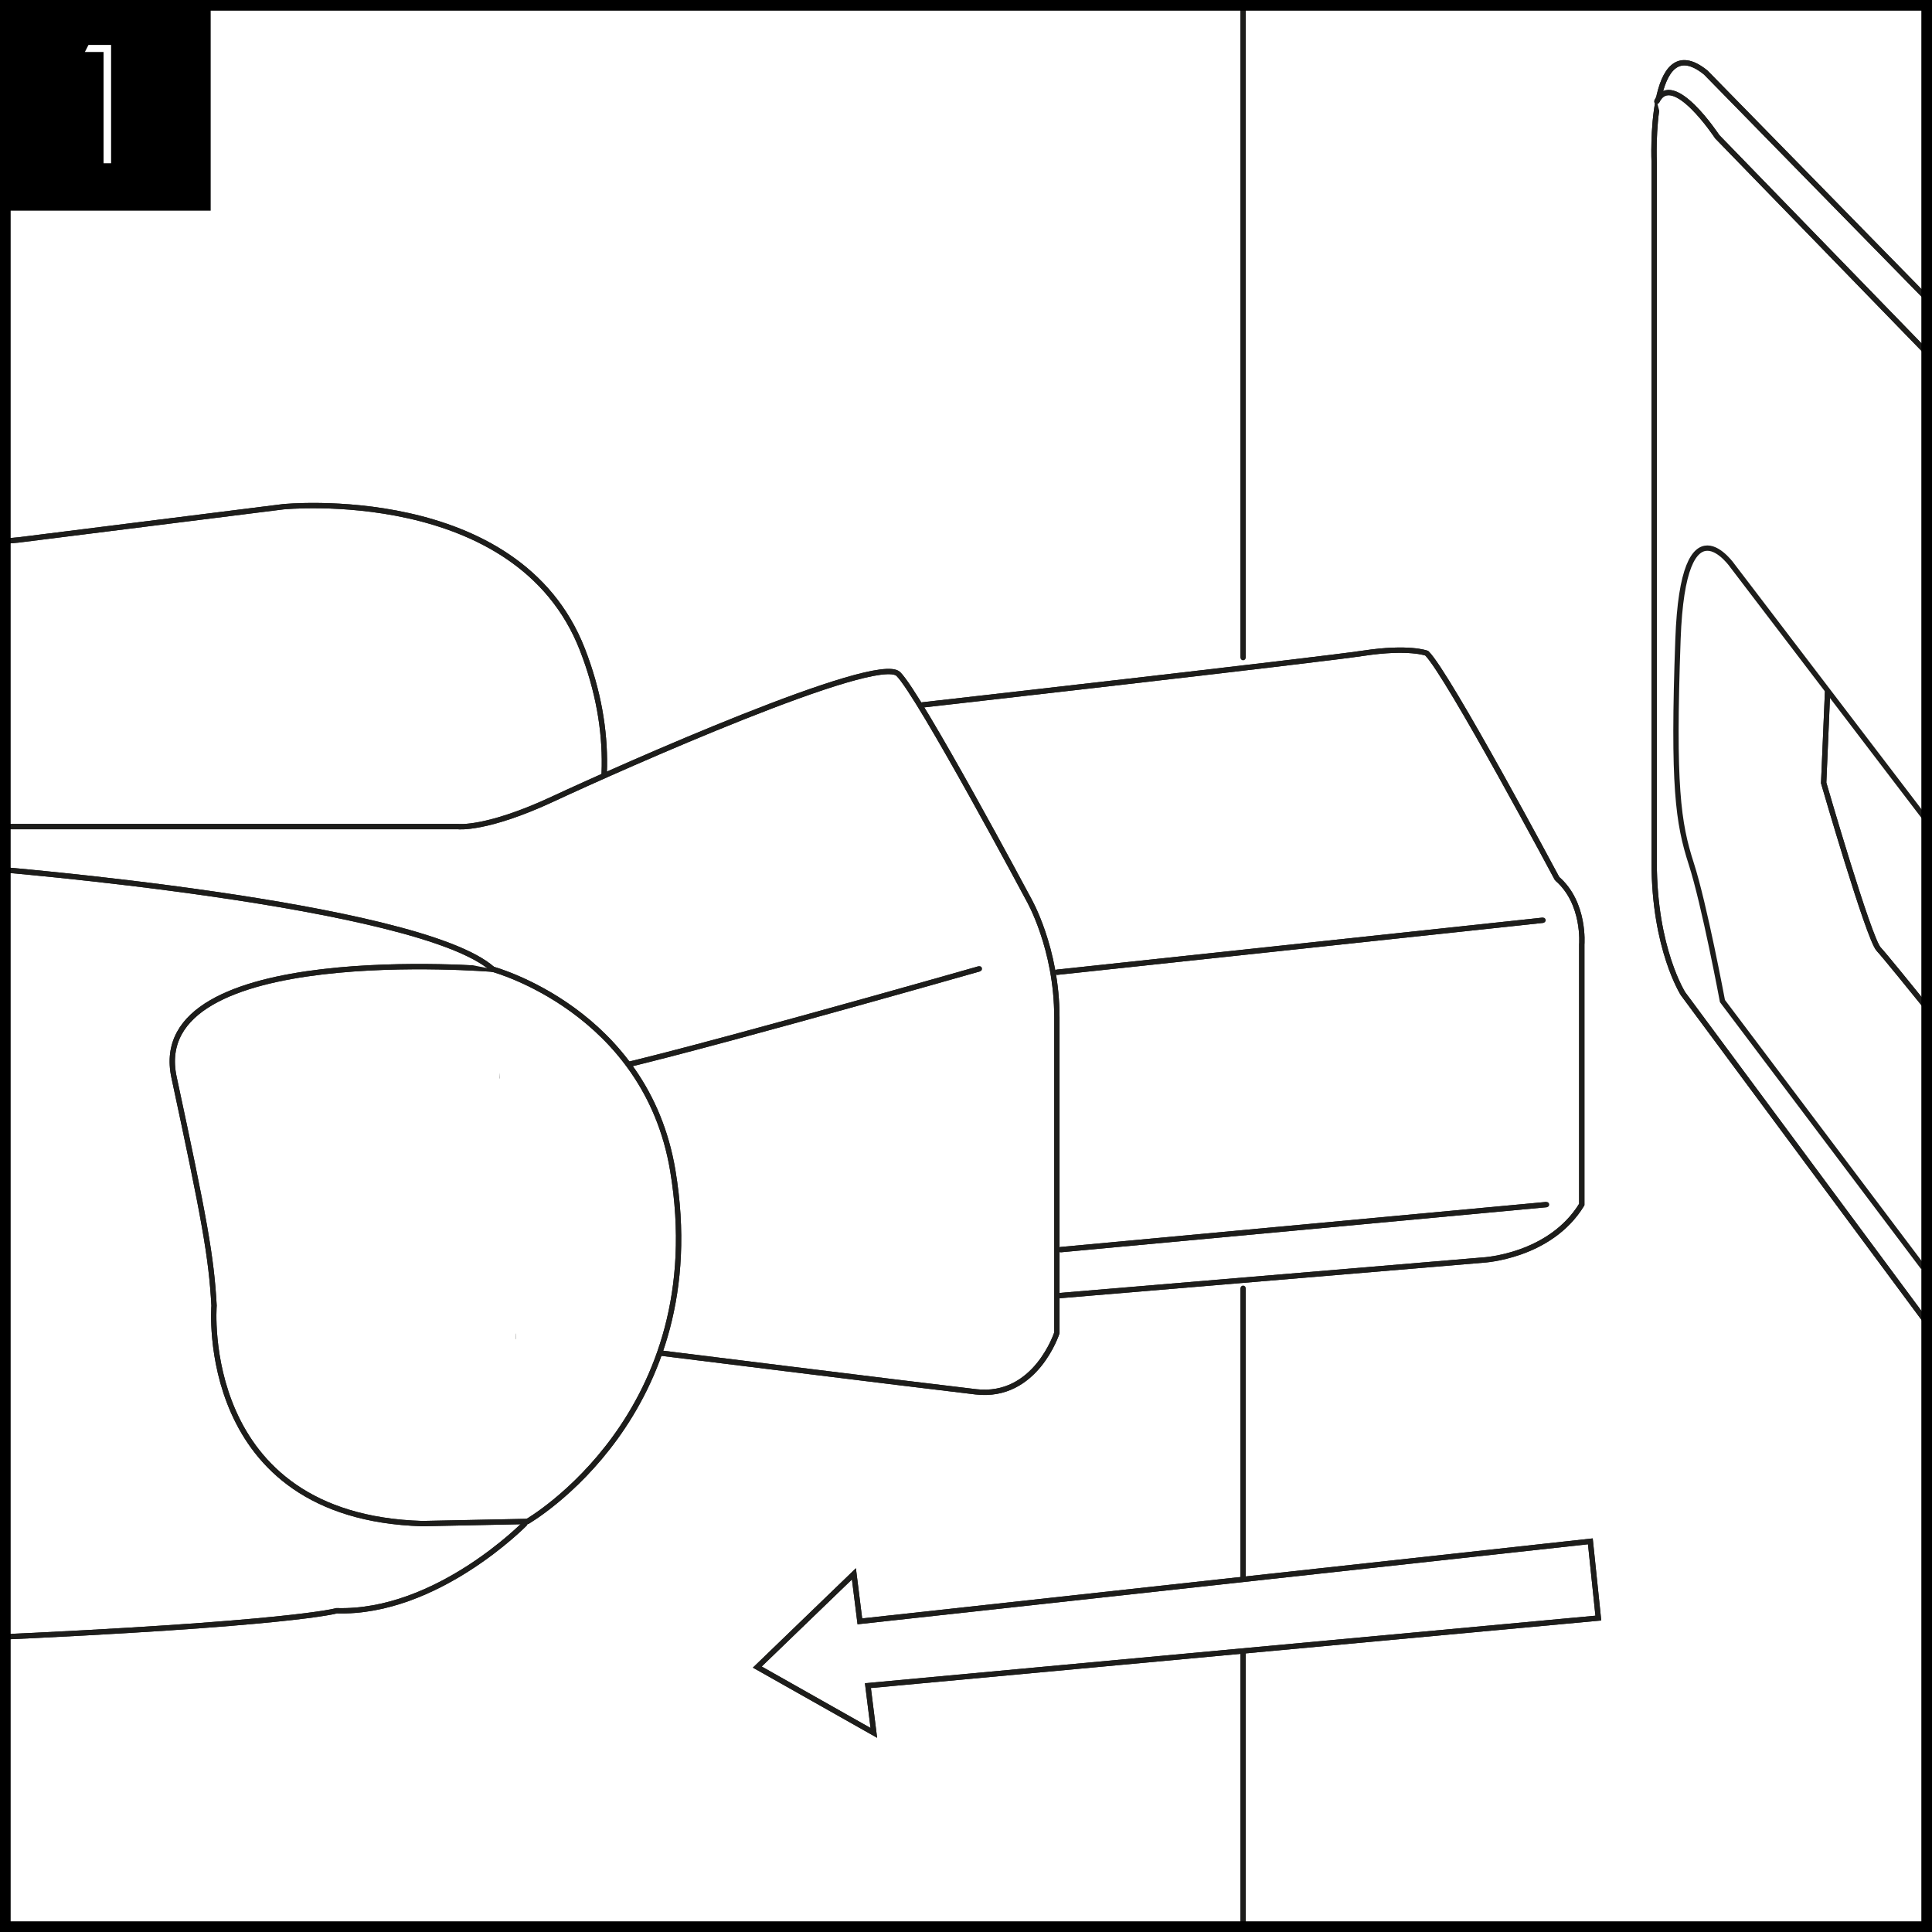 <?xml version="1.0" encoding="UTF-8"?> <svg xmlns="http://www.w3.org/2000/svg" xmlns:xlink="http://www.w3.org/1999/xlink" id="Layer_1" data-name="Layer 1" viewBox="0 0 1451.339 1451.339"><defs><style>.cls-1,.cls-4,.cls-5{fill:none;}.cls-2,.cls-3{fill:#fff;}.cls-3,.cls-4,.cls-5{stroke:#1d1d1b;stroke-width:4px;}.cls-3,.cls-5{stroke-miterlimit:10;}.cls-4{stroke-linecap:round;stroke-linejoin:round;}.cls-6{clip-path:url(#clip-path);}</style><clipPath id="clip-path"><rect class="cls-1" x="-103.61" y="3655.338" width="1451.325" height="1356.544"></rect></clipPath></defs><rect class="cls-2" width="1451.339" height="1451.339"></rect><rect width="158.257" height="158.257"></rect><path class="cls-2" d="M63.759,39.046l2.712-5.306h16.979v88.904H77.791V39.046Z"></path><path class="cls-3" d="M371.67,715.827c44.798-4.488,114.541-103.108,65.766-228.069C388.648,362.823,212.648,380.684,212.648,380.684L14.382,405.551-110.616,417.397"></path><path class="cls-4" d="M371.67,715.827c44.798-4.488,114.541-103.108,65.766-228.069C388.648,362.823,212.648,380.684,212.648,380.684L14.382,405.551-110.616,417.397"></path><path class="cls-3" d="M1169.713,660.033s-82.029-153.69-97.907-169.32c0,0-13.227-5.206-47.622,0-34.421,5.206-333.443,39.075-333.443,39.075s84.68,171.929,84.68,192.765-2.651,252.662-2.651,252.662l341.383-28.65s50.272-2.609,74.09-41.684V709.532s2.638-31.26-18.529-49.499"></path><path class="cls-4" d="M1169.713,660.033s-82.029-153.69-97.907-169.32c0,0-13.227-5.206-47.622,0-34.421,5.206-333.443,39.075-333.443,39.075s84.68,171.929,84.68,192.765-2.651,252.662-2.651,252.662l341.383-28.65s50.272-2.609,74.09-41.684V709.532S1190.879,678.272,1169.713,660.033Z"></path><path class="cls-3" d="M-26.427,620.961H344.088s21.167,2.596,71.452-20.835c50.272-23.445,243.449-109.423,259.327-93.78,15.878,15.63,97.907,169.32,97.907,169.32s21.167,36.465,21.167,88.561v237.045s-15.878,49.499-60.862,44.28c-44.971-5.206-254.039-31.247-254.039-31.247s-58.211-10.424-84.68-10.424H186.976"></path><path class="cls-4" d="M-26.427,620.961H344.088s21.167,2.596,71.452-20.835c50.272-23.445,243.449-109.423,259.327-93.78,15.878,15.63,97.907,169.32,97.907,169.32s21.167,36.465,21.167,88.561v237.045s-15.878,49.499-60.862,44.28c-44.971-5.206-254.039-31.247-254.039-31.247s-58.211-10.424-84.68-10.424H186.976"></path><path class="cls-3" d="M735.732,727.755S471.104,803.296,441.998,805.905c-29.119,2.609-275.219,5.206-275.219,5.206"></path><path class="cls-4" d="M735.732,727.755S471.104,803.296,441.998,805.905c-29.119,2.609-275.219,5.206-275.219,5.206"></path><line class="cls-3" x1="1159.136" y1="691.285" x2="793.949" y2="730.36"></line><line class="cls-4" x1="1159.136" y1="691.285" x2="793.949" y2="730.36"></line><line class="cls-3" x1="1161.787" y1="904.886" x2="796.6" y2="938.755"></line><line class="cls-4" x1="1161.787" y1="904.886" x2="796.6" y2="938.755"></line><path class="cls-3" d="M1496.781,274.483l38.344,45.755s32.379,44.972,30.617,103.082c-4.069,134.368-23.049,580.094-23.049,580.094s-9.993,62.95-49.437,51.978L1264.333,746.524s-21.697-33.804-21.697-98.62V121.941s-4.639-102.638,38.768-67.438Z"></path><path class="cls-4" d="M1496.781,274.483l38.344,45.755s32.379,44.972,30.617,103.082c-4.069,134.368-23.049,580.094-23.049,580.094s-9.993,62.95-49.437,51.978L1264.333,746.524s-21.697-33.804-21.697-98.62V121.941s-4.639-102.638,38.768-67.438Z"></path><path class="cls-3" d="M1244.598,76.209c11.849-24.502,45.395,26.485,45.395,26.485l209.174,215.466s41.432,30.007,41.432,127.218c0,97.198-17.76,516.414-17.76,516.414s-5.911,95.567-17.76,96.898"></path><path class="cls-4" d="M1244.598,76.209c11.849-24.502,45.395,26.485,45.395,26.485l209.174,215.466s41.432,30.007,41.432,127.218c0,97.198-17.76,516.414-17.76,516.414s-5.911,95.567-17.76,96.898"></path><path class="cls-3" d="M1372.901,519.156l-2.942,68.965s33.811,116.911,41.299,124.87c7.502,7.932,82.612,101.634,82.612,101.634"></path><path class="cls-5" d="M1467.601,642.852l-165.781-217.319s-37.376-55.057-41.313,54.927c-3.963,110.01.106,137.786,9.967,168.315,9.861,30.49,23.446,103.225,23.446,103.225l149.982,199.027s41.445-4.292,45.395-30.96C1493.247,893.4,1516.932,691.659,1467.601,642.852ZM1372.901,519.156l-2.942,68.965s33.811,116.911,41.299,124.87c7.502,7.932,82.612,101.634,82.612,101.634"></path><path class="cls-3" d="M370.144,728.097S108.617,706.179,130.751,809.313C153.495,915.304,158.783,943.955,160.798,980.838c0,0-12.976,158.726,156.49,163.71l78.901-1.618"></path><path class="cls-4" d="M370.144,728.097S108.617,706.179,130.751,809.313C153.495,915.304,158.783,943.955,160.798,980.838c0,0-12.976,158.726,156.49,163.71l78.901-1.618"></path><path class="cls-3" d="M370.144,728.097s115.177,30.921,135.257,151.224c30.564,183.188-109.213,263.608-109.213,263.608"></path><path class="cls-4" d="M370.144,728.097s115.177,30.921,135.257,151.224c30.564,183.188-109.213,263.608-109.213,263.608"></path><path class="cls-3" d="M-7.492,652.526s322.032,25.859,377.632,75.566"></path><path class="cls-4" d="M-7.492,652.526s322.032,25.859,377.632,75.566"></path><path class="cls-3" d="M394.334,1144.539s-66.151,67.725-141.46,65.468c0,0-33.214,10.072-268.738,20.496"></path><path class="cls-4" d="M394.334,1144.539s-66.151,67.725-141.46,65.468c0,0-33.214,10.072-268.738,20.496"></path><line class="cls-3" x1="933.83" y1="-295.617" x2="933.83" y2="493.994"></line><line class="cls-4" x1="933.83" y1="-295.617" x2="933.83" y2="493.994"></line><line class="cls-3" x1="933.83" y1="967.75" x2="933.83" y2="1757.361"></line><line class="cls-4" x1="933.83" y1="967.75" x2="933.83" y2="1757.361"></line><polygon class="cls-3" points="651.989 1266.264 1200.69 1215.525 1194.686 1157.872 645.932 1217.978 641.478 1182.282 568.886 1252.317 656.429 1301.764 651.989 1266.264"></polygon><polygon class="cls-5" points="651.989 1266.264 1200.69 1215.525 1194.686 1157.872 645.932 1217.978 641.478 1182.282 568.886 1252.317 656.429 1301.764 651.989 1266.264"></polygon><g class="cls-6"><polyline class="cls-5" points="-154.146 1181.098 -135.905 4252.39 115.509 4872.68 1325.778 4640.842"></polyline><path class="cls-5" d="M-705.252,1154.327V3073.604L45.352,5007.756l1455.823-279.964M-273.009,1181.098l32.422,3082.717"></path></g><path d="M1443.339,7.999V1443.339H7.999V7.999h1435.34m8-8H-.001V1451.339h1451.34V-.001Z"></path></svg> 